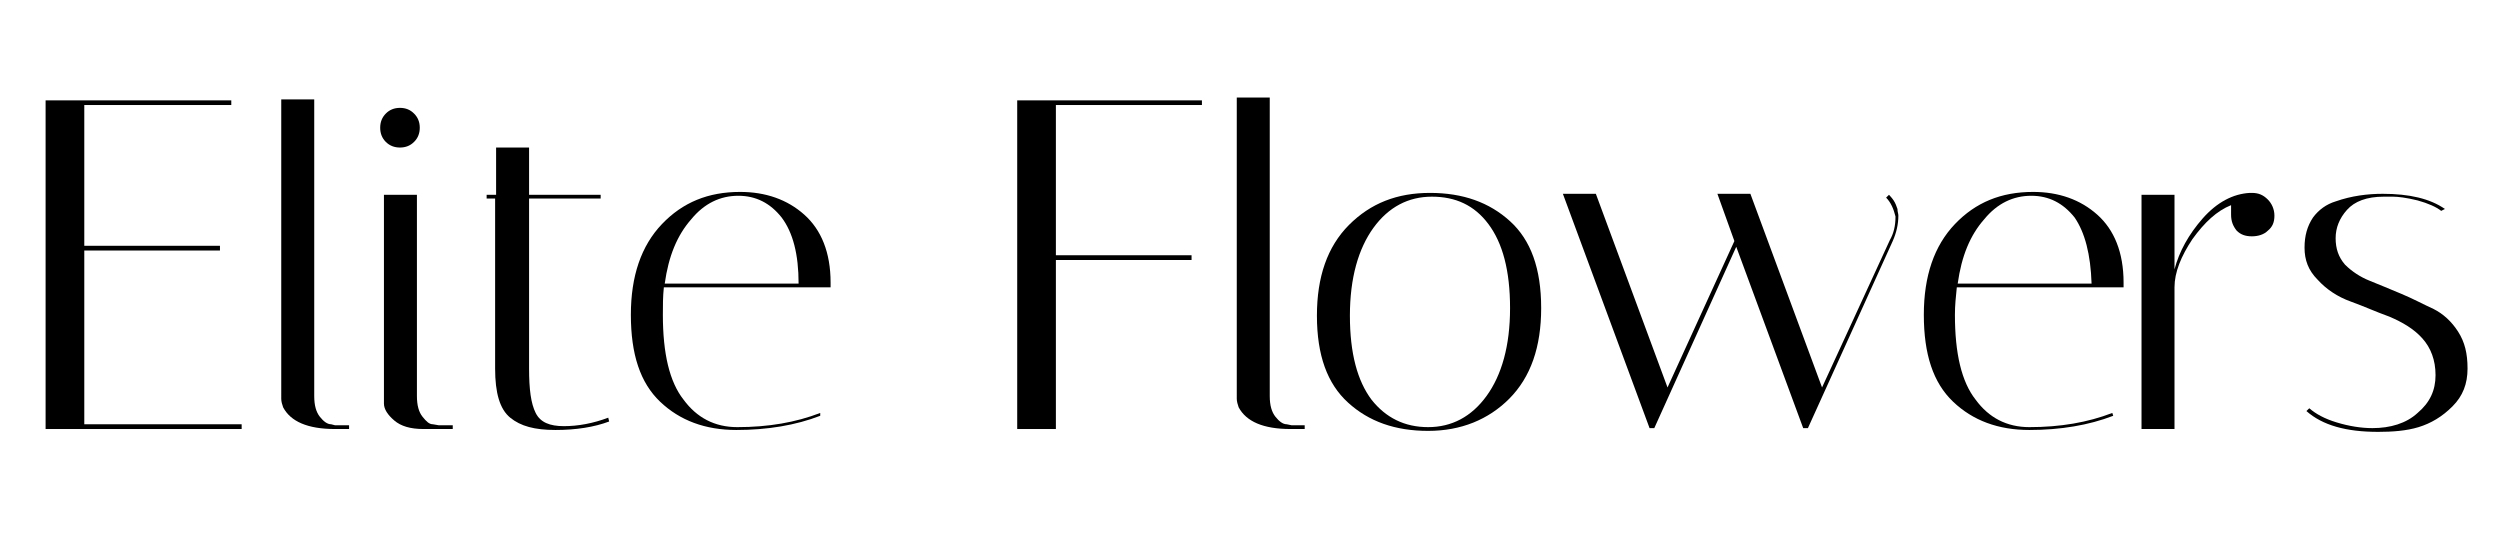 <?xml version="1.0" encoding="UTF-8"?>
<svg xmlns="http://www.w3.org/2000/svg" xmlns:xlink="http://www.w3.org/1999/xlink" width="130px" height="29px" viewBox="0 0 128 29" version="1.1">
<g id="surface1">
<path style=" stroke:none;fill-rule:nonzero;fill:rgb(0%,0%,0%);fill-opacity:1;" d="M 11.027 5.219 L 11.027 5.461 L 3.383 5.461 L 3.383 12.781 L 10.438 12.781 L 10.438 13.027 L 3.383 13.027 L 3.383 22.062 L 11.566 22.062 L 11.566 22.309 L 1.371 22.309 L 1.371 5.219 Z M 11.027 5.219 "/>
<path style=" stroke:none;fill-rule:nonzero;fill:rgb(0%,0%,0%);fill-opacity:1;" d="M 16.219 22.062 C 16.023 22.062 15.828 21.918 15.633 21.672 C 15.438 21.426 15.34 21.082 15.34 20.59 L 15.34 5.168 L 13.625 5.168 L 13.625 20.738 C 13.625 20.887 13.672 21.031 13.723 21.18 C 14.113 21.918 14.996 22.309 16.418 22.309 L 17.152 22.309 L 17.152 22.113 L 16.418 22.113 Z M 16.219 22.062 "/>
<path style=" stroke:none;fill-rule:nonzero;fill:rgb(0%,0%,0%);fill-opacity:1;" d="M 19.062 7.379 C 18.867 7.184 18.77 6.938 18.77 6.641 C 18.77 6.348 18.867 6.102 19.062 5.906 C 19.258 5.707 19.504 5.609 19.797 5.609 C 20.094 5.609 20.336 5.707 20.531 5.906 C 20.73 6.102 20.828 6.348 20.828 6.641 C 20.828 6.938 20.73 7.184 20.531 7.379 C 20.336 7.574 20.094 7.672 19.797 7.672 C 19.504 7.672 19.258 7.574 19.062 7.379 Z M 21.023 22.309 C 20.336 22.309 19.848 22.16 19.504 21.867 C 19.16 21.574 18.965 21.277 18.965 20.984 L 18.965 10.129 L 20.68 10.129 L 20.68 20.59 C 20.68 21.082 20.777 21.426 20.973 21.672 C 21.172 21.918 21.316 22.062 21.512 22.062 L 21.809 22.113 L 22.543 22.113 L 22.543 22.309 Z M 21.023 22.309 "/>
<path style=" stroke:none;fill-rule:nonzero;fill:rgb(0%,0%,0%);fill-opacity:1;" d="M 24.305 10.324 L 24.305 10.129 L 24.797 10.129 L 24.797 7.672 L 26.512 7.672 L 26.512 10.129 L 30.234 10.129 L 30.234 10.324 L 26.512 10.324 L 26.512 19.164 C 26.512 20.246 26.609 20.984 26.855 21.473 C 27.098 21.965 27.59 22.16 28.324 22.16 C 29.059 22.16 29.844 22.016 30.629 21.719 L 30.676 21.918 C 29.895 22.211 28.961 22.359 27.883 22.359 C 26.805 22.359 26.07 22.16 25.531 21.719 C 24.992 21.277 24.746 20.441 24.746 19.164 L 24.746 10.324 Z M 24.305 10.324 "/>
<path style=" stroke:none;fill-rule:nonzero;fill:rgb(0%,0%,0%);fill-opacity:1;" d="M 33.469 16.367 C 33.469 18.379 33.812 19.855 34.547 20.785 C 35.234 21.719 36.164 22.211 37.34 22.211 C 38.957 22.211 40.379 21.965 41.652 21.473 L 41.652 21.621 C 40.379 22.113 38.91 22.359 37.293 22.359 C 35.676 22.359 34.352 21.867 33.324 20.887 C 32.293 19.902 31.805 18.43 31.805 16.367 C 31.805 14.352 32.344 12.781 33.422 11.652 C 34.5 10.523 35.824 9.98 37.488 9.98 C 38.812 9.98 39.938 10.375 40.82 11.16 C 41.703 11.945 42.191 13.125 42.191 14.695 C 42.191 14.793 42.191 14.844 42.191 14.941 L 33.52 14.941 C 33.469 15.434 33.469 15.875 33.469 16.367 Z M 39.645 11.309 C 39.059 10.57 38.32 10.18 37.391 10.18 C 36.461 10.18 35.625 10.57 34.941 11.406 C 34.207 12.242 33.766 13.32 33.566 14.746 L 40.527 14.746 C 40.527 13.223 40.234 12.094 39.645 11.309 Z M 39.645 11.309 "/>
<path style=" stroke:none;fill-rule:nonzero;fill:rgb(0%,0%,0%);fill-opacity:1;" d="M 61.5 5.219 L 61.5 5.461 L 53.906 5.461 L 53.906 13.273 L 60.961 13.273 L 60.961 13.52 L 53.906 13.52 L 53.906 22.309 L 51.895 22.309 L 51.895 5.219 Z M 61.5 5.219 "/>
<path style=" stroke:none;fill-rule:nonzero;fill:rgb(0%,0%,0%);fill-opacity:1;" d="M 65.91 22.062 C 65.715 22.062 65.52 21.918 65.324 21.672 C 65.129 21.426 65.027 21.082 65.027 20.59 L 65.027 5.07 L 63.312 5.07 L 63.312 20.738 C 63.312 20.887 63.363 21.031 63.41 21.18 C 63.805 21.918 64.688 22.309 66.105 22.309 L 66.844 22.309 L 66.844 22.113 L 66.156 22.113 Z M 65.91 22.062 "/>
<path style=" stroke:none;fill-rule:nonzero;fill:rgb(0%,0%,0%);fill-opacity:1;" d="M 73.262 22.406 C 71.547 22.406 70.176 21.918 69.098 20.934 C 68.02 19.953 67.48 18.477 67.48 16.414 C 67.48 14.402 68.02 12.832 69.145 11.699 C 70.273 10.57 71.645 10.031 73.359 10.031 C 75.074 10.031 76.445 10.523 77.523 11.504 C 78.602 12.484 79.141 13.961 79.141 16.023 C 79.141 18.035 78.602 19.609 77.477 20.738 C 76.398 21.816 74.977 22.406 73.262 22.406 Z M 73.457 10.227 C 72.234 10.227 71.203 10.766 70.418 11.848 C 69.637 12.93 69.195 14.449 69.195 16.414 C 69.195 18.379 69.586 19.805 70.32 20.785 C 71.059 21.719 72.035 22.211 73.262 22.211 C 74.488 22.211 75.516 21.672 76.301 20.59 C 77.086 19.508 77.523 17.988 77.523 16.023 C 77.523 14.059 77.133 12.633 76.398 11.652 C 75.664 10.668 74.684 10.227 73.457 10.227 Z M 73.457 10.227 "/>
<path style=" stroke:none;fill-rule:nonzero;fill:rgb(0%,0%,0%);fill-opacity:1;" d="M 97.078 10.277 L 97.227 10.129 C 97.273 10.18 97.371 10.277 97.469 10.422 C 97.566 10.57 97.617 10.719 97.668 10.867 C 97.668 11.012 97.715 11.109 97.715 11.211 C 97.715 11.652 97.617 12.094 97.422 12.535 L 93.012 22.262 L 92.766 22.262 L 89.285 12.832 L 85.023 22.262 L 84.777 22.262 L 80.27 10.078 L 81.984 10.078 L 85.711 20.148 L 89.188 12.535 L 88.305 10.078 L 90.02 10.078 L 93.746 20.148 L 97.273 12.484 C 97.469 12.141 97.566 11.75 97.566 11.258 C 97.469 10.867 97.324 10.523 97.078 10.277 Z M 97.078 10.277 "/>
<path style=" stroke:none;fill-rule:nonzero;fill:rgb(0%,0%,0%);fill-opacity:1;" d="M 100.656 16.367 C 100.656 18.379 101 19.855 101.734 20.785 C 102.418 21.719 103.352 22.211 104.527 22.211 C 106.145 22.211 107.566 21.965 108.84 21.473 L 108.887 21.621 C 107.613 22.113 106.145 22.359 104.527 22.359 C 102.91 22.359 101.586 21.867 100.559 20.887 C 99.527 19.902 99.039 18.43 99.039 16.367 C 99.039 14.352 99.578 12.781 100.656 11.652 C 101.734 10.523 103.059 9.98 104.723 9.98 C 106.047 9.98 107.172 10.375 108.055 11.16 C 108.938 11.945 109.426 13.125 109.426 14.695 C 109.426 14.793 109.426 14.844 109.426 14.941 L 100.754 14.941 C 100.703 15.434 100.656 15.875 100.656 16.367 Z M 106.879 11.309 C 106.289 10.57 105.555 10.18 104.625 10.18 C 103.695 10.18 102.859 10.57 102.176 11.406 C 101.441 12.242 101 13.32 100.801 14.746 L 107.762 14.746 C 107.711 13.223 107.418 12.094 106.879 11.309 Z M 106.879 11.309 "/>
<path style=" stroke:none;fill-rule:nonzero;fill:rgb(0%,0%,0%);fill-opacity:1;" d="M 115.016 11.16 L 115.016 10.668 C 114.277 10.965 113.641 11.555 113.004 12.438 C 112.418 13.32 112.074 14.156 112.074 14.941 L 112.074 22.309 L 110.359 22.309 L 110.359 10.129 L 112.074 10.129 L 112.074 14.008 C 112.32 13.074 112.809 12.191 113.543 11.355 C 114.277 10.523 115.113 10.078 115.992 10.031 L 116.094 10.031 C 116.434 10.031 116.68 10.129 116.926 10.375 C 117.121 10.57 117.27 10.867 117.27 11.211 C 117.27 11.555 117.172 11.797 116.926 11.996 C 116.73 12.191 116.434 12.289 116.094 12.289 C 115.75 12.289 115.504 12.191 115.309 11.996 C 115.113 11.75 115.016 11.504 115.016 11.16 Z M 115.016 11.16 "/>
<path style=" stroke:none;fill-rule:nonzero;fill:rgb(0%,0%,0%);fill-opacity:1;" d="M 125.941 10.965 C 125.695 10.766 125.254 10.57 124.715 10.422 C 124.129 10.277 123.688 10.227 123.441 10.227 C 123.148 10.227 123 10.227 122.953 10.227 C 122.07 10.227 121.434 10.473 121.043 10.914 C 120.648 11.355 120.453 11.848 120.453 12.387 C 120.453 12.93 120.602 13.371 120.941 13.762 C 121.285 14.105 121.727 14.402 122.219 14.598 C 122.707 14.793 123.297 15.039 123.883 15.285 C 124.473 15.531 125.012 15.824 125.551 16.07 C 126.039 16.316 126.48 16.711 126.824 17.25 C 127.168 17.789 127.312 18.379 127.312 19.164 C 127.312 19.953 127.07 20.59 126.531 21.129 C 125.992 21.672 125.402 22.016 124.766 22.211 C 124.129 22.406 123.395 22.457 122.66 22.457 C 120.992 22.457 119.766 22.113 118.934 21.375 L 119.082 21.23 C 119.426 21.523 119.863 21.77 120.504 21.965 C 121.141 22.16 121.777 22.262 122.363 22.262 C 123.297 22.262 124.129 22.016 124.715 21.473 C 125.355 20.934 125.648 20.297 125.648 19.508 C 125.648 18.723 125.402 18.086 124.961 17.594 C 124.52 17.102 123.934 16.758 123.246 16.465 C 122.559 16.219 121.922 15.926 121.238 15.68 C 120.551 15.434 119.965 15.039 119.523 14.551 C 119.031 14.059 118.836 13.52 118.836 12.879 C 118.836 12.242 118.984 11.75 119.277 11.309 C 119.57 10.914 119.965 10.621 120.453 10.473 C 121.285 10.18 122.121 10.078 122.902 10.078 C 124.277 10.078 125.355 10.324 126.137 10.867 Z M 125.941 10.965 "/>
</g>
</svg>
